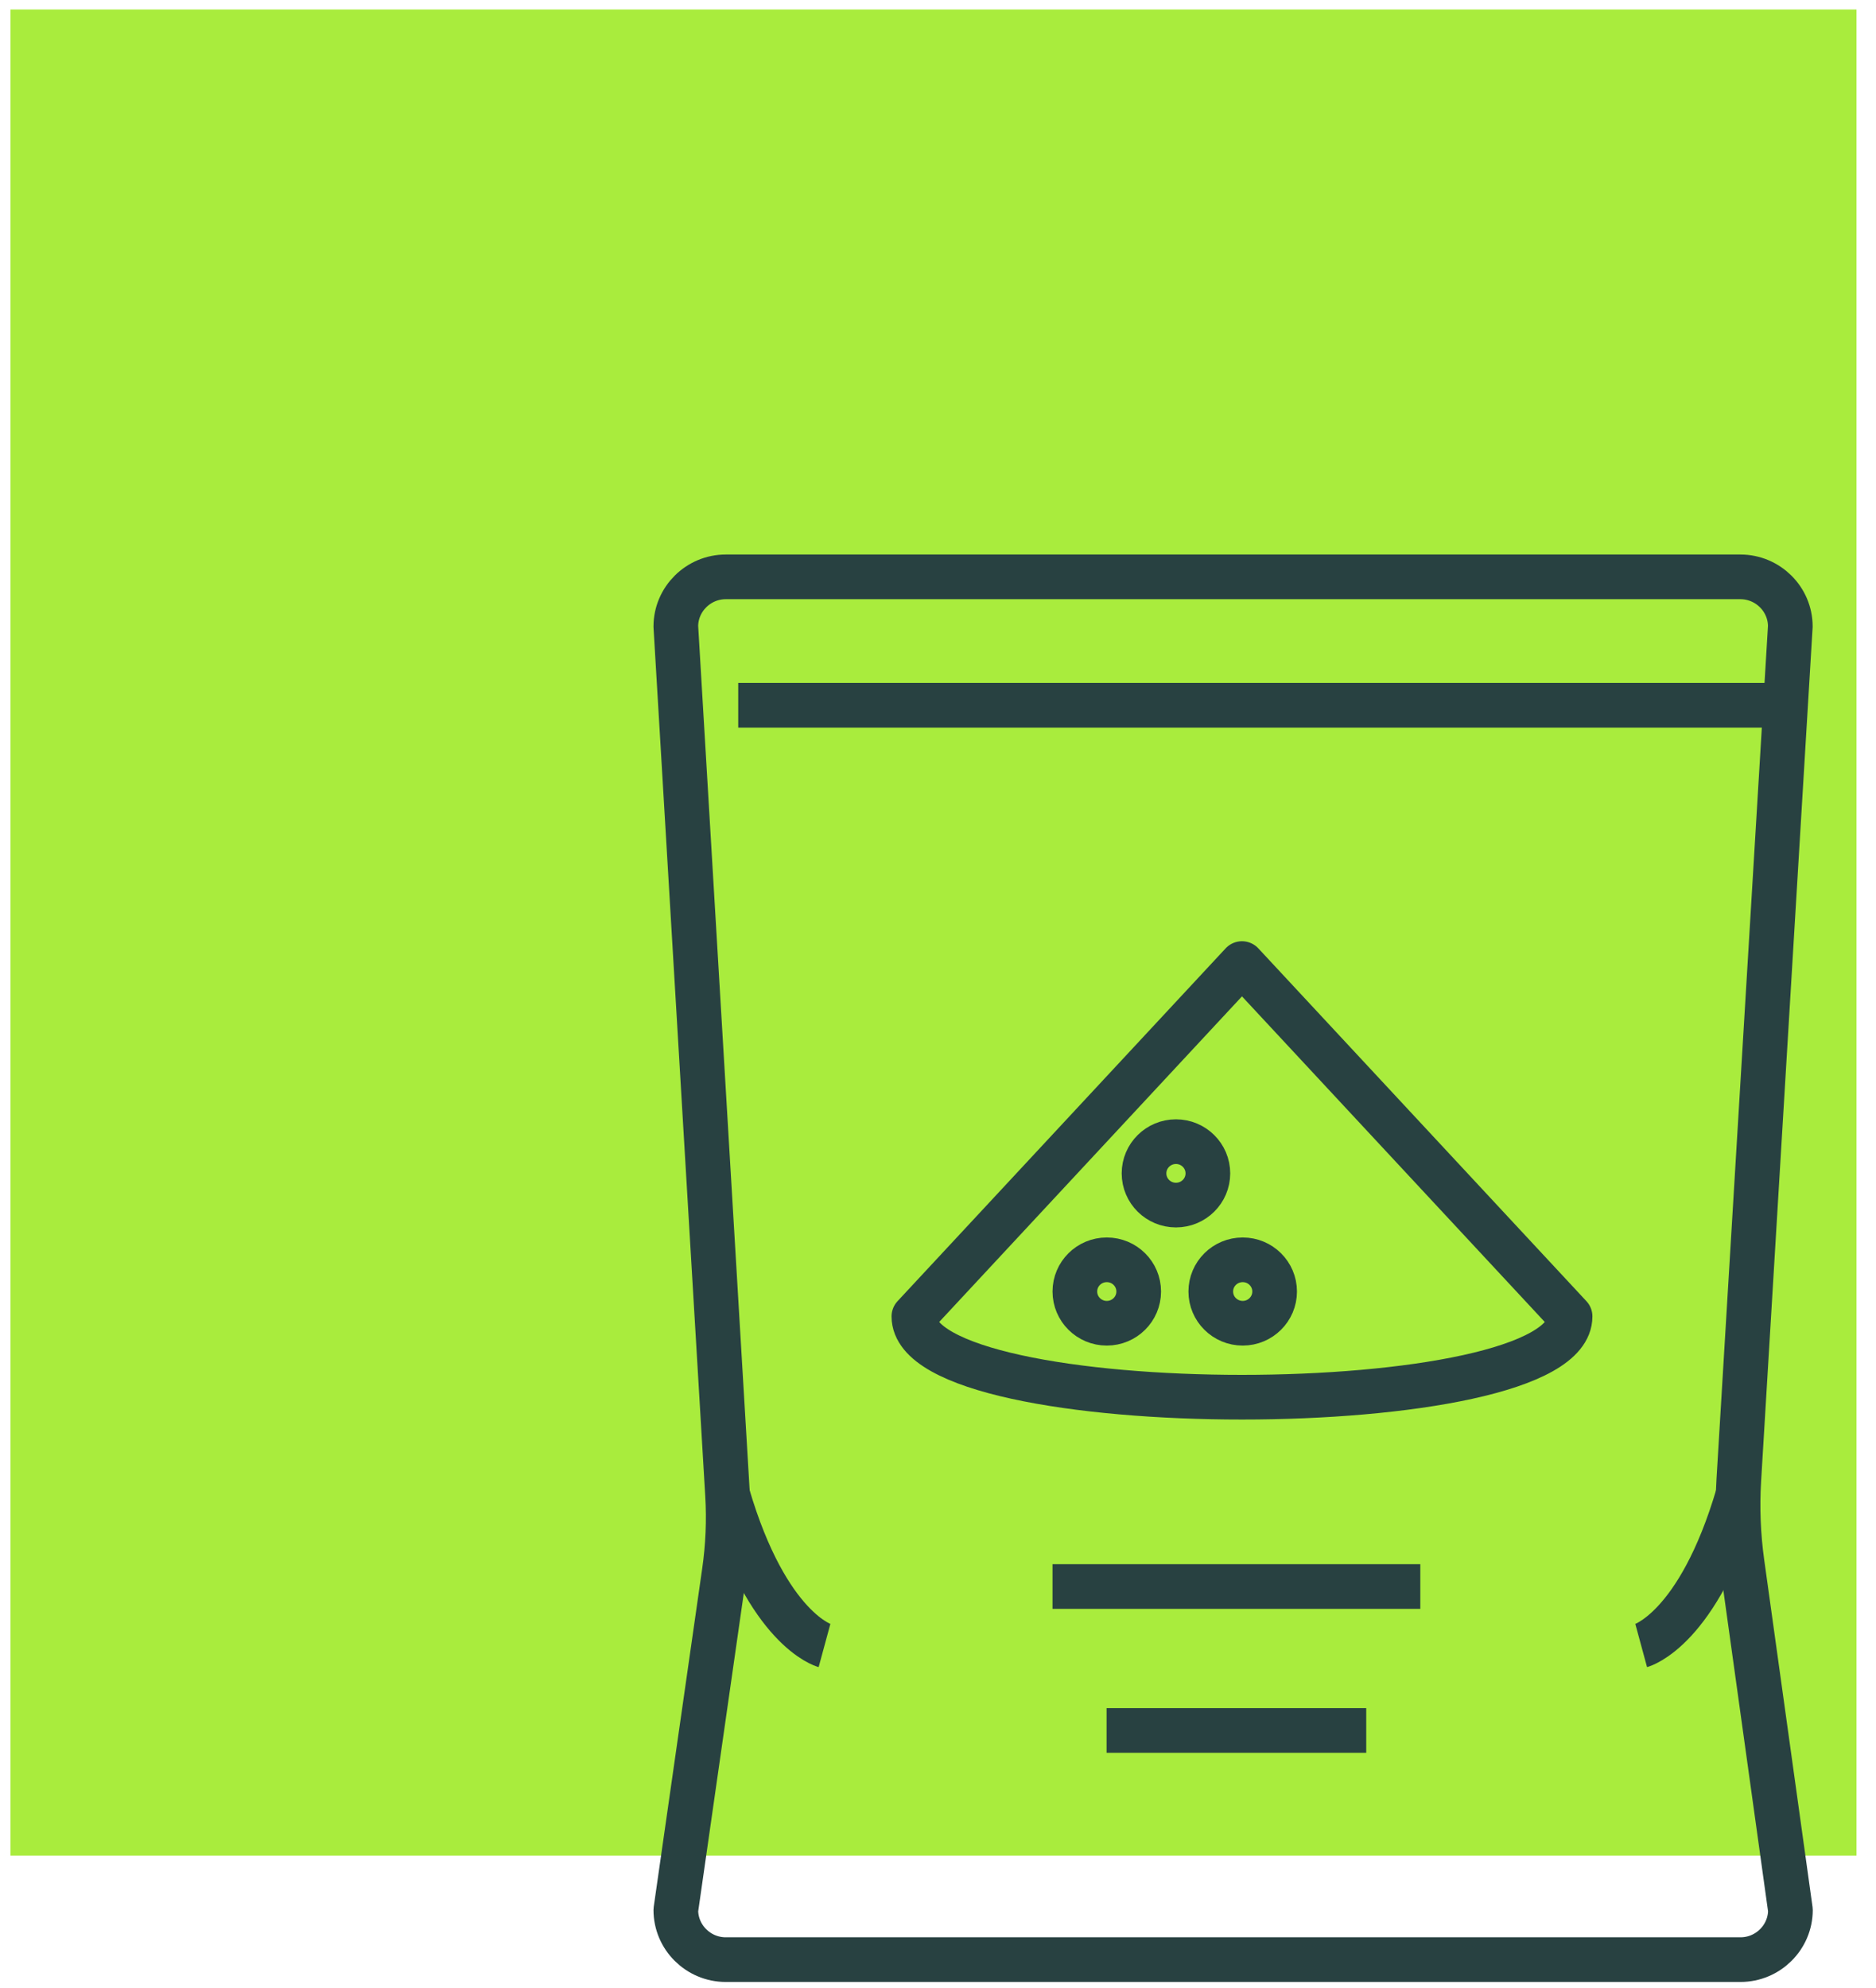 <svg width="84" height="89" viewBox="0 0 84 89" fill="none" xmlns="http://www.w3.org/2000/svg">
<rect x="0.47" y="0.425" width="82.655" height="82.655" fill="#A9EC3D"/>
<path d="M77.927 87.736H32.496C31.269 87.736 30.261 86.74 30.261 85.516L32.431 70.373C32.596 69.228 32.646 68.068 32.576 66.913L30.261 28.047C30.261 26.828 31.269 25.827 32.496 25.827H77.927C79.155 25.827 80.163 26.823 80.163 28.047L77.857 66.269C77.783 67.503 77.832 68.737 78.002 69.961L80.168 85.516C80.168 86.735 79.165 87.736 77.932 87.736H77.927Z" stroke="#284141" stroke-width="2" stroke-linejoin="round"/>
<path d="M36.918 73.674C36.918 73.674 34.363 72.98 32.581 66.918" stroke="#284141" stroke-width="2" stroke-linejoin="round"/>
<path d="M73.486 73.674C73.486 73.674 76.041 72.98 77.823 66.918" stroke="#284141" stroke-width="2" stroke-linejoin="round"/>
<path d="M47.128 71.032H63.596" stroke="#284141" stroke-width="2" stroke-linejoin="round"/>
<path d="M49.548 77.476H61.175" stroke="#284141" stroke-width="2" stroke-linejoin="round"/>
<path d="M33.055 31.576H79.913" stroke="#284141" stroke-width="2" stroke-linejoin="round"/>
<path d="M70.302 58.938C70.302 63.761 40.92 63.761 40.92 58.938L55.611 43.141L70.302 58.938Z" stroke="#284141" stroke-width="2" stroke-linejoin="round"/>
<path d="M52.655 53.954C53.444 53.954 54.084 53.319 54.084 52.534C54.084 51.75 53.444 51.114 52.655 51.114C51.865 51.114 51.225 51.75 51.225 52.534C51.225 53.319 51.865 53.954 52.655 53.954Z" stroke="#284141" stroke-width="2" stroke-linejoin="round"/>
<path d="M55.644 59.244C56.433 59.244 57.073 58.608 57.073 57.824C57.073 57.039 56.433 56.404 55.644 56.404C54.854 56.404 54.214 57.039 54.214 57.824C54.214 58.608 54.854 59.244 55.644 59.244Z" stroke="#284141" stroke-width="2" stroke-linejoin="round"/>
<path d="M49.557 59.244C50.347 59.244 50.987 58.608 50.987 57.824C50.987 57.039 50.347 56.404 49.557 56.404C48.768 56.404 48.128 57.039 48.128 57.824C48.128 58.608 48.768 59.244 49.557 59.244Z" stroke="#284141" stroke-width="2" stroke-linejoin="round"/>
</svg>
